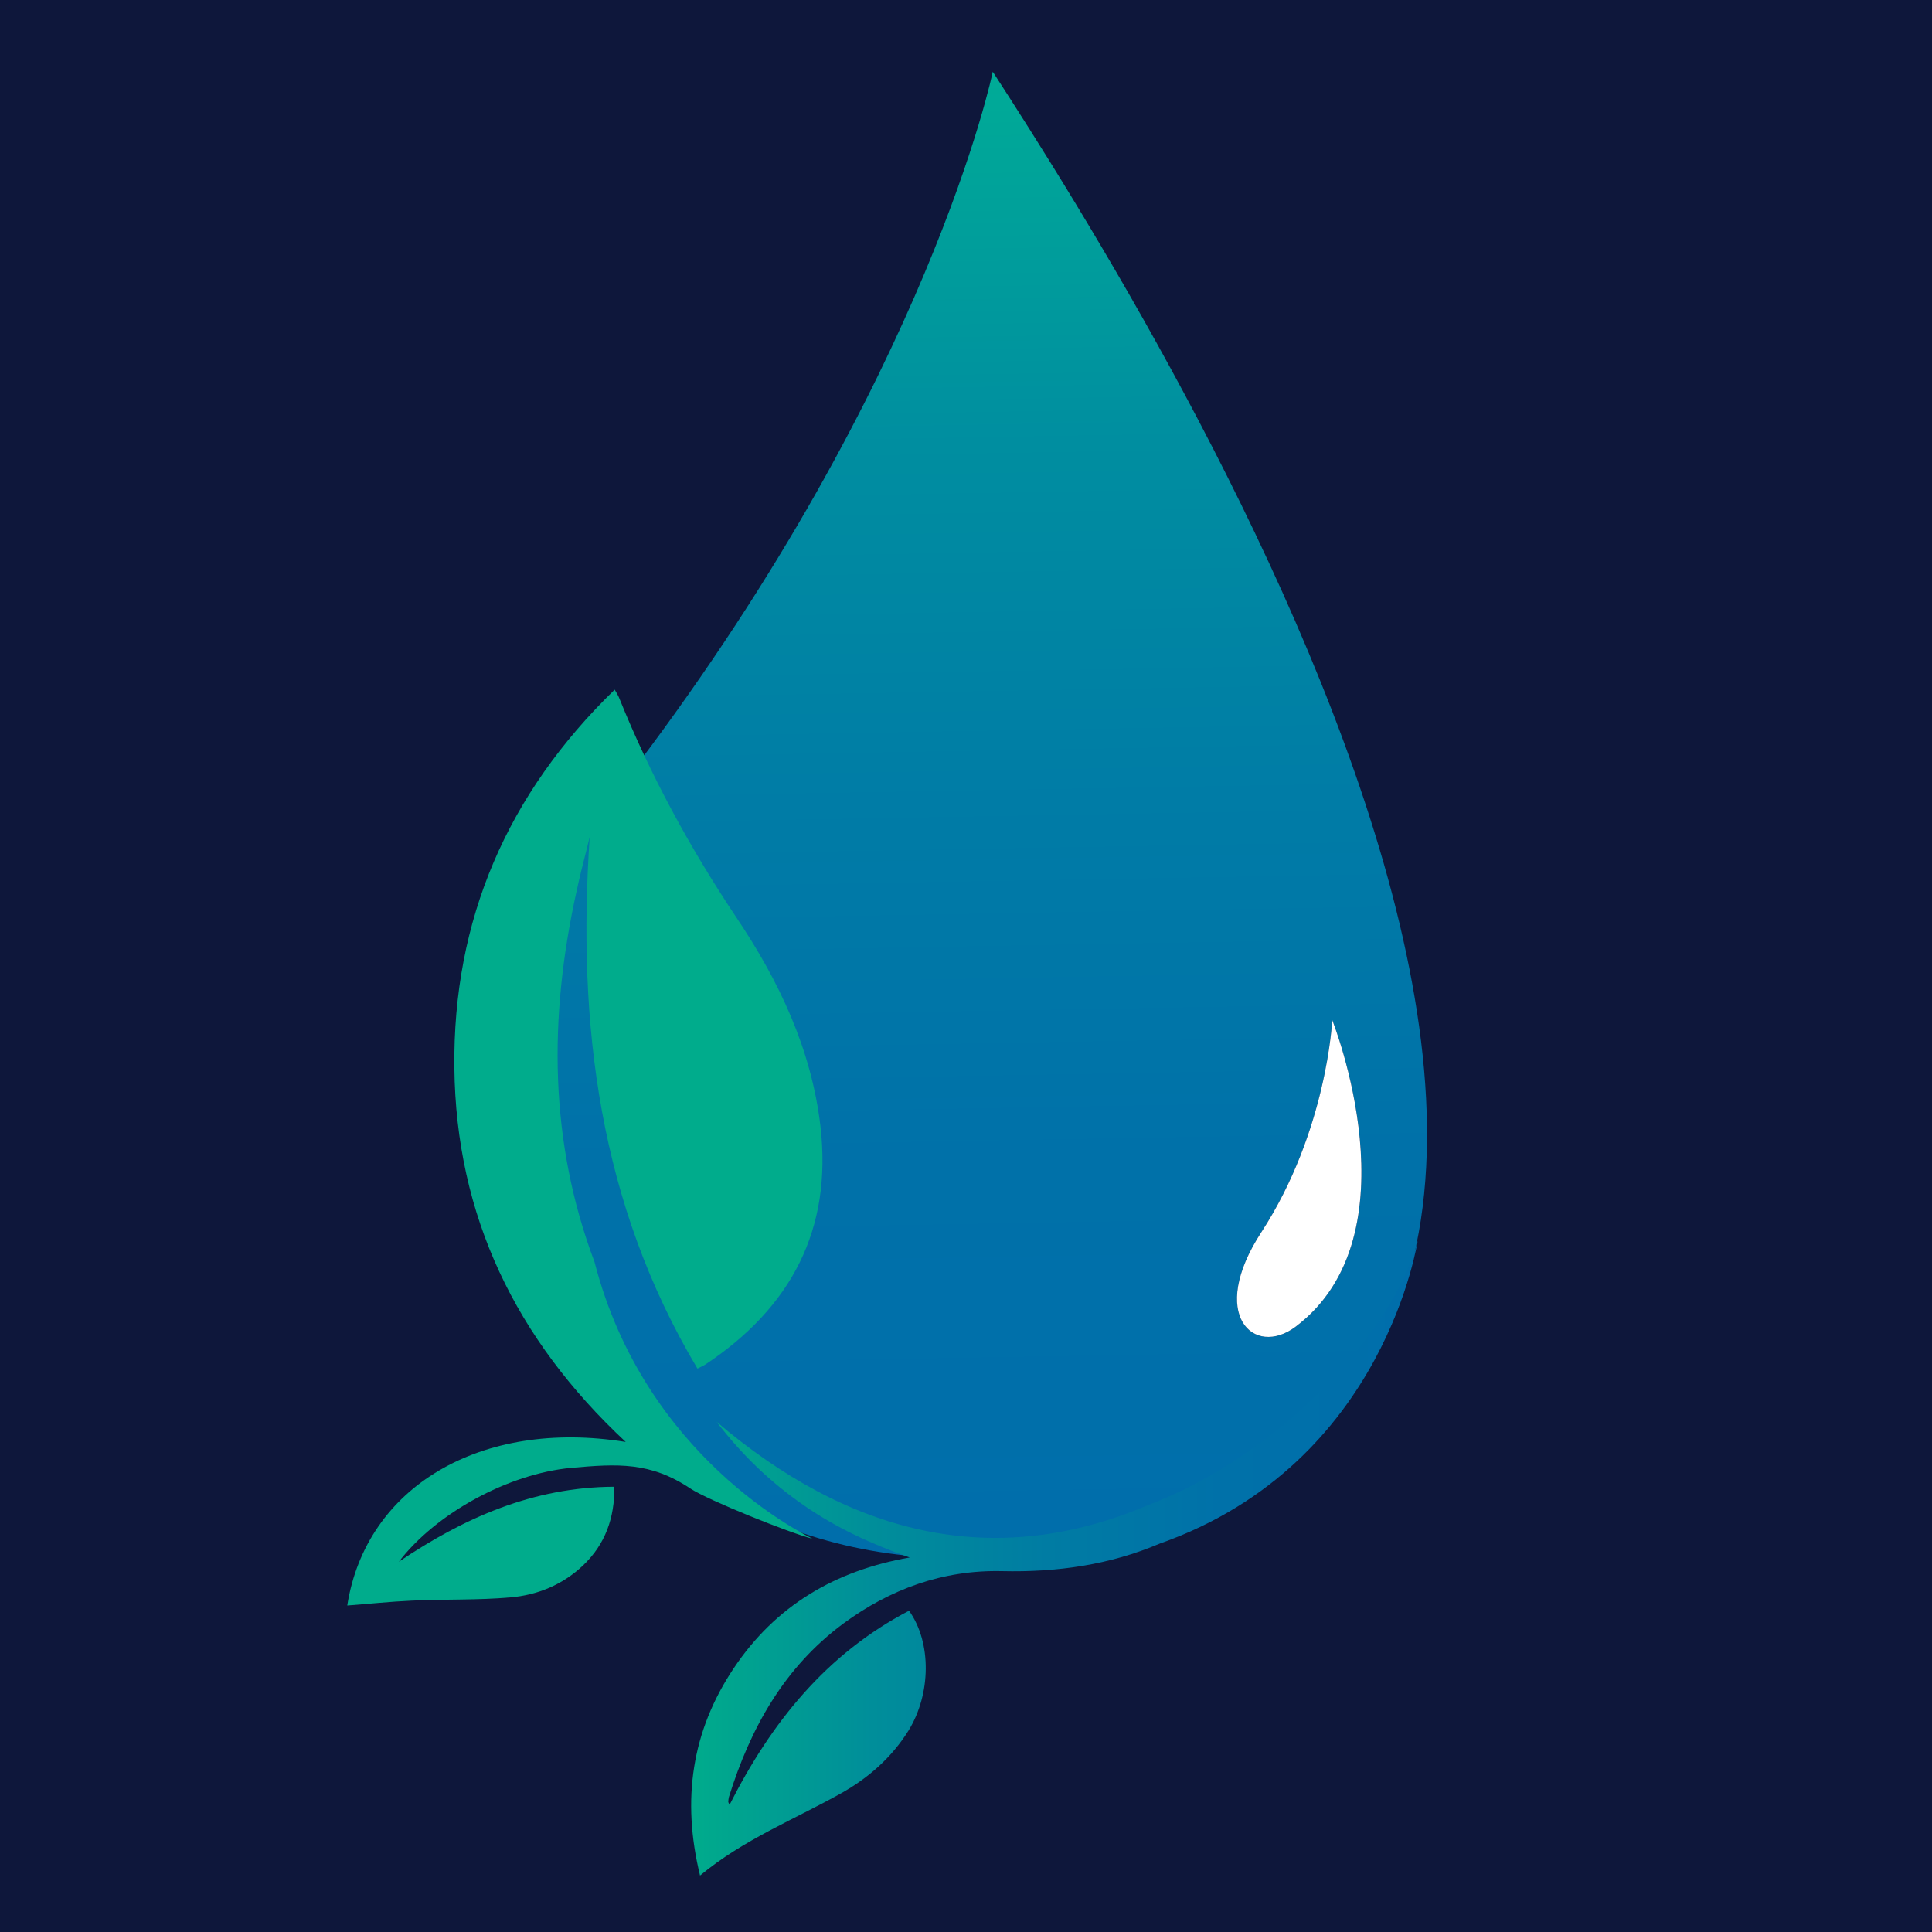 <svg xmlns="http://www.w3.org/2000/svg" xmlns:xlink="http://www.w3.org/1999/xlink" id="Livello_3" x="0px" y="0px" viewBox="0 0 595.3 595.3" style="enable-background:new 0 0 595.3 595.3;" xml:space="preserve"><style type="text/css">	.st0{fill:#0E173B;}	.st1{fill:url(#SVGID_1_);}	.st2{fill:#00AC8C;}	.st3{fill:url(#SVGID_00000008856831049436734400000014974587252397380512_);}	.st4{fill:#FFFFFF;}</style><rect class="st0" width="595.3" height="595.3"></rect><linearGradient id="SVGID_1_" gradientUnits="userSpaceOnUse" x1="292.266" y1="572.937" x2="300.256" y2="115.176" gradientTransform="matrix(1 0 0 -1 0 595.276)">	<stop offset="0" style="stop-color:#00AC97"></stop>	<stop offset="3.000000e-02" style="stop-color:#00A898"></stop>	<stop offset="0.25" style="stop-color:#008EA0"></stop>	<stop offset="0.49" style="stop-color:#007CA6"></stop>	<stop offset="0.73" style="stop-color:#0071A9"></stop>	<stop offset="1" style="stop-color:#006EAB"></stop></linearGradient><path class="st1" d="M305.9,22.1c0,0-19.4,94.2-110,214.1c-95,125.8-6.5,261.7,124.7,242C570.6,440.8,357.5,101.7,305.9,22.1z  M399.2,408.8c-12.8,9.6-27.2-3.6-10.5-29.2c20.2-31.1,21.8-65.3,21.8-65.3S436.9,380.4,399.2,408.8L399.2,408.8z"></path><path class="st2" d="M181.7,257.9c-1.4,5.8-3,11.6-4.2,17.4c-8.4,38.4-8.3,76.4,5.7,113.6c15.5,60.1,64.4,83.7,67.1,85.2 c-6.9-1.7-32.2-11.9-37.5-15.4c-12.4-8.3-22.5-7.7-36.9-6.4c-19.2,1.8-41.5,13.9-53,28.9c19.9-13.4,41.2-23,66.4-23.1 c0.1,9.6-2.8,17.7-9.6,24.2c-6.3,6-14.1,9.2-22.5,9.9c-10.1,0.9-20.2,0.5-30.4,1c-6.6,0.3-13.2,1-19.8,1.5 c5.7-36.5,41.1-57.6,85.8-50.4c-33.9-31.6-52.3-69.7-52.8-115.3c-0.5-45.6,16.3-84.4,49.4-116.5c0.6,1.1,1.1,1.8,1.4,2.6 c9.6,23.8,21.8,46.2,36.1,67.6c13.1,19.5,23.1,40.5,25.9,64.3c3.7,31.9-9.1,55.9-35.4,73.4c-0.6,0.4-1.3,0.7-2.5,1.3 C184.6,370.9,177.8,315.6,181.7,257.9L181.7,257.9z"></path><linearGradient id="SVGID_00000107589856906686297730000007341818883344685491_" gradientUnits="userSpaceOnUse" x1="212.802" y1="115.355" x2="436.675" y2="115.355" gradientTransform="matrix(1 0 0 -1 0 595.276)">	<stop offset="0" style="stop-color:#00AC8C"></stop>	<stop offset="3.000000e-02" style="stop-color:#00A88D"></stop>	<stop offset="0.25" style="stop-color:#008E9A"></stop>	<stop offset="0.49" style="stop-color:#007CA3"></stop>	<stop offset="0.73" style="stop-color:#0071A9"></stop>	<stop offset="1" style="stop-color:#006EAB"></stop></linearGradient><path style="fill:url(#SVGID_00000107589856906686297730000007341818883344685491_);" d="M357.4,475.6c-15.5,6.6-31.8,8.9-48.7,8.5 c-18.1-0.4-34.4,5.5-48.9,16.2c-18.2,13.5-28.6,32.2-35.2,53.4c-0.1,0.5-0.2,1-0.2,1.5c0,0.2,0.2,0.4,0.4,0.9 c12.8-25.3,29.8-46.5,55.3-59.8c7,9.8,6.8,25.7-0.2,37c-5.2,8.3-12.4,14.6-20.8,19.3c-14.5,8.1-30,14.2-43.4,25.3 c-5.7-23.3-2.6-44.5,10.4-63.9c12.9-19.3,31.3-30.1,54.2-34.1c-11.7-4.1-22.8-9.2-32.8-16.2c-10.1-7-18.8-15.3-26.7-25.6 c40.2,34.2,84.6,46.3,133.1,25.6c40.7-15.5,75.6-53.5,83-81.6C436.9,381.1,427.5,450.9,357.4,475.6L357.4,475.6z"></path><path class="st4" d="M399.2,408.8c-12.8,9.6-27.2-3.6-10.5-29.2c20.2-31.1,21.8-65.3,21.8-65.3S436.9,380.4,399.2,408.8L399.2,408.8 z"></path></svg>